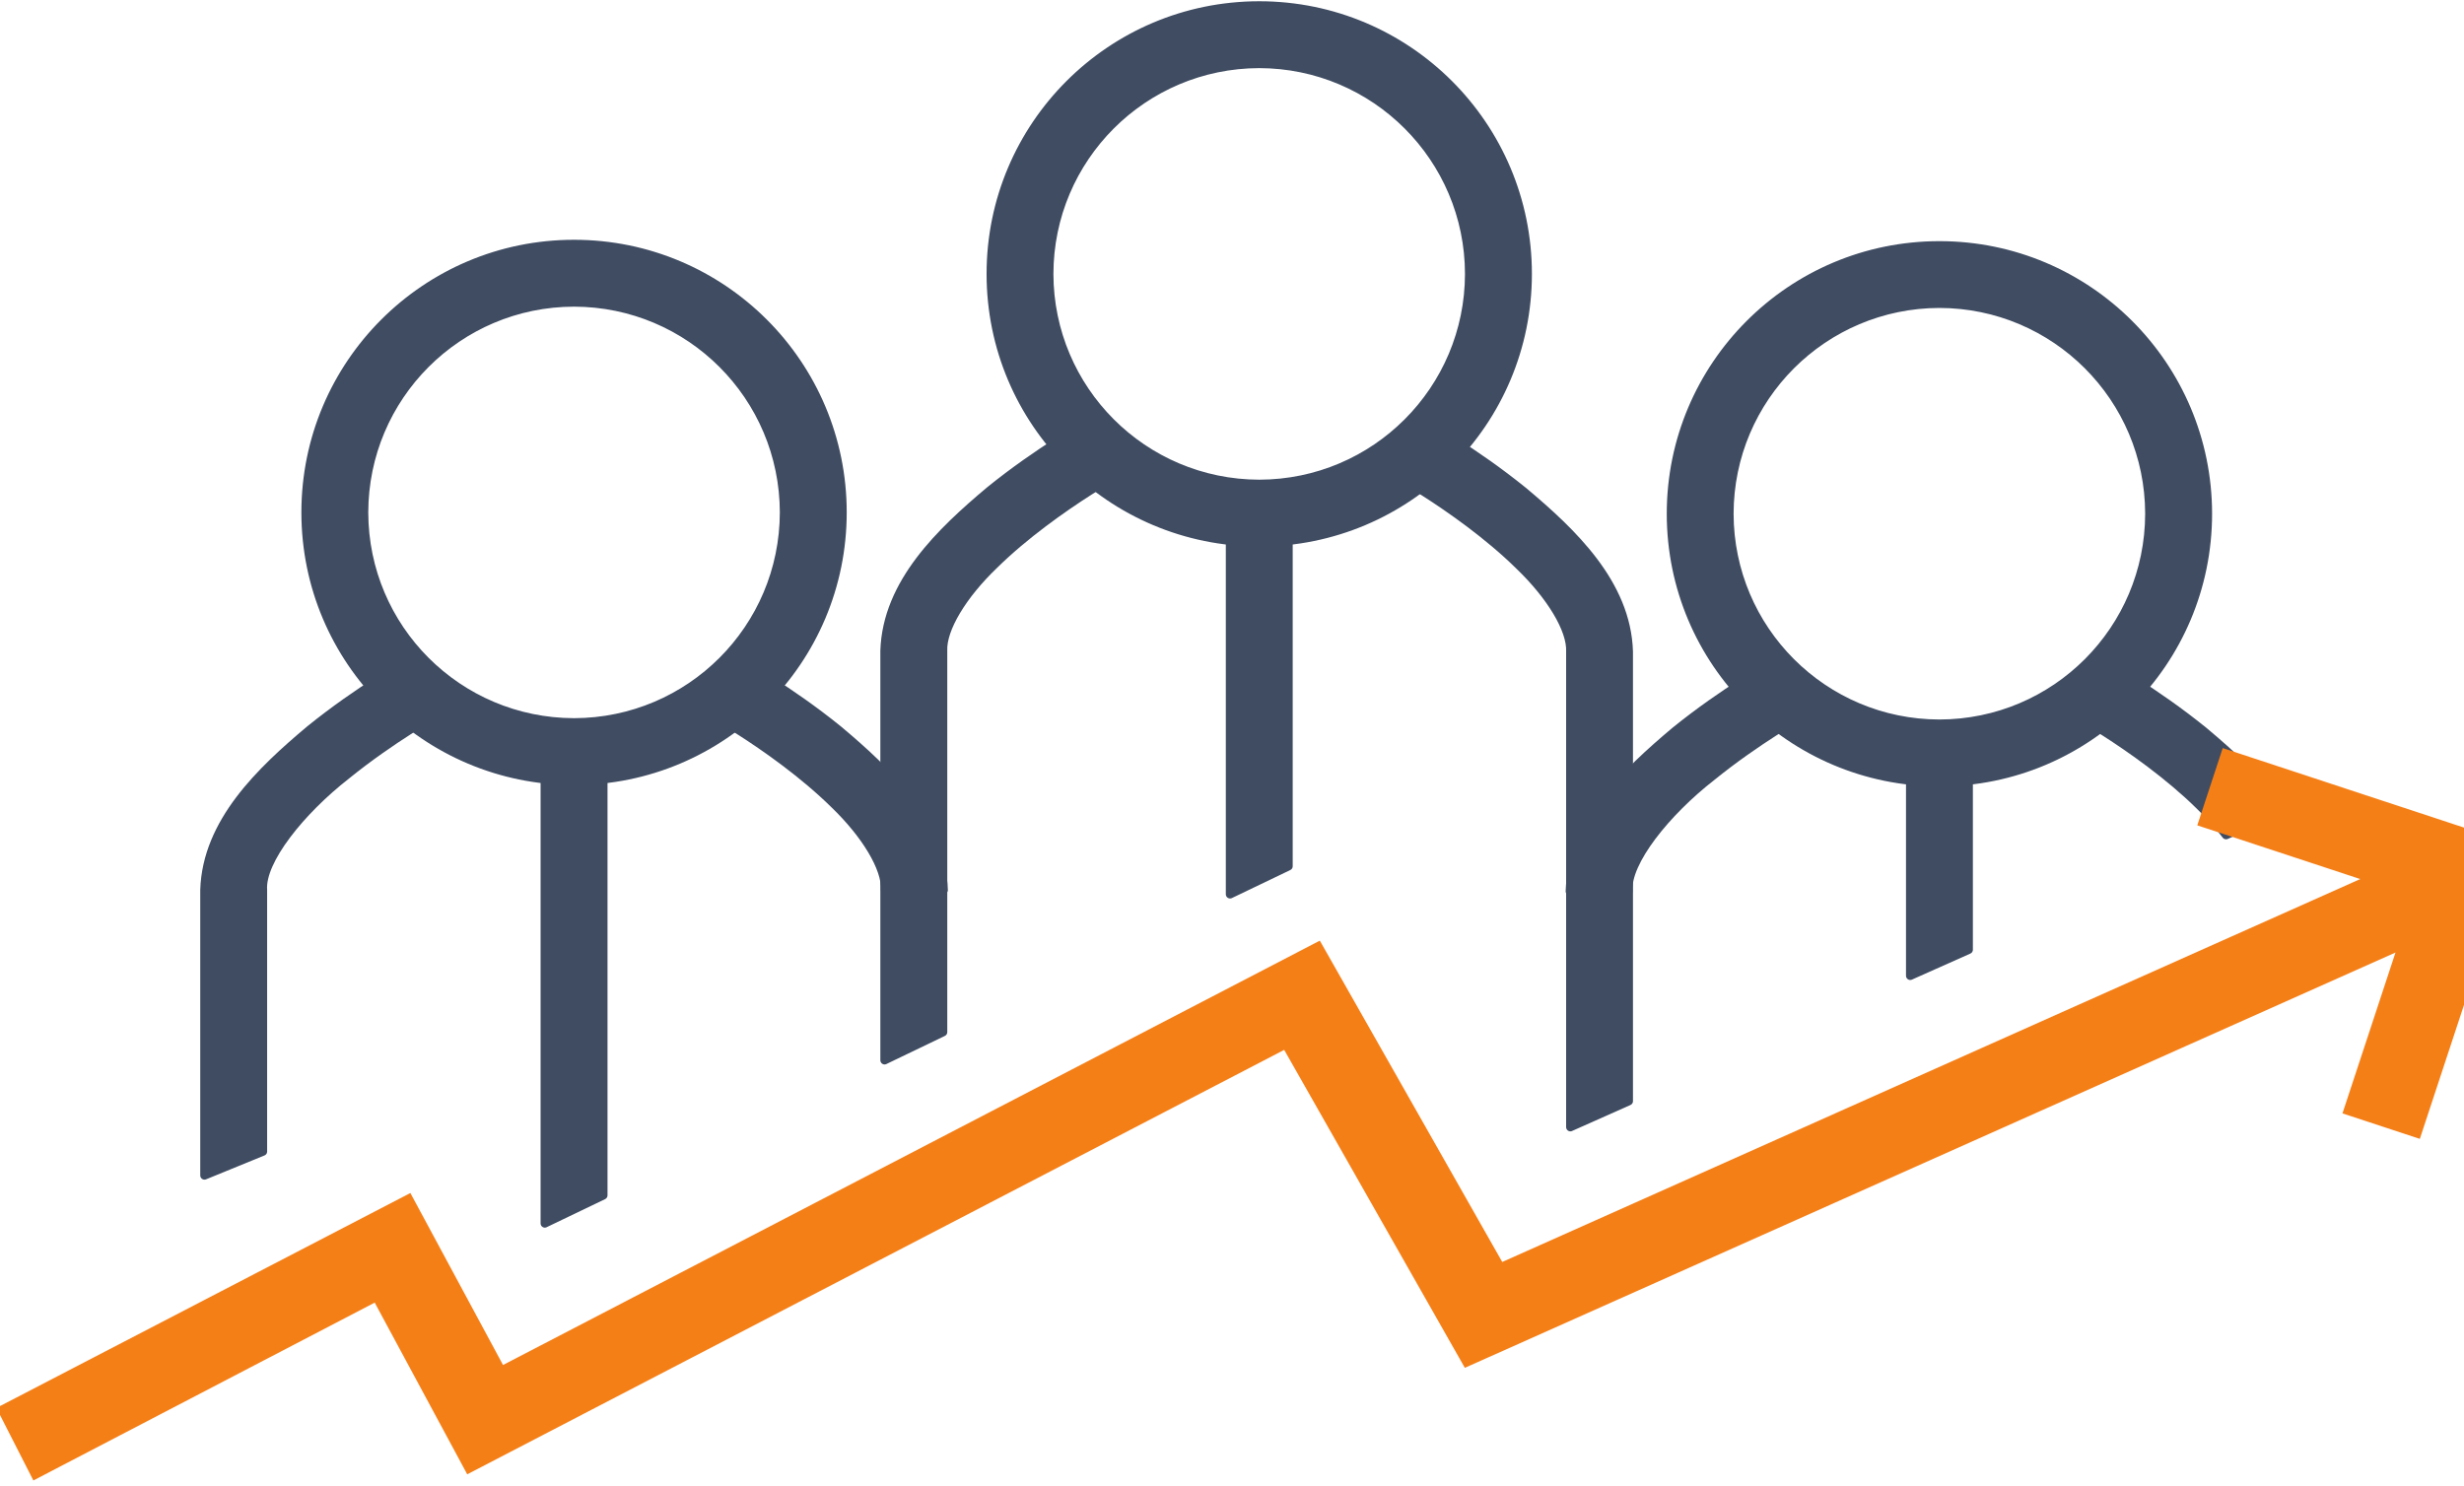 <?xml version="1.0" encoding="utf-8"?>
<!-- Generator: Adobe Illustrator 17.0.0, SVG Export Plug-In . SVG Version: 6.00 Build 0)  -->
<!DOCTYPE svg PUBLIC "-//W3C//DTD SVG 1.1//EN" "http://www.w3.org/Graphics/SVG/1.1/DTD/svg11.dtd">
<svg version="1.1" id="Слой_1" xmlns:x="http://ns.adobe.com/Extensibility/1.0/" xmlns:i="http://ns.adobe.com/AdobeIllustrator/10.0/" xmlns:graph="http://ns.adobe.com/Graphs/1.0/"
	 xmlns="http://www.w3.org/2000/svg" xmlns:xlink="http://www.w3.org/1999/xlink" x="0px" y="0px" width="63px" height="38px"
	 viewBox="0 0 63 38" enable-background="new 0 0 63 38" xml:space="preserve">
<g>
	
		<path fill="#3F4C62" stroke="#3F4C62" stroke-width="0.216" stroke-linecap="round" stroke-linejoin="round" stroke-miterlimit="22.926" d="
		M9.308,13.104c0.005,2.966,2.403,5.364,5.369,5.37l0,0c2.966-0.006,5.364-2.404,5.37-5.37l0,0c-0.006-2.966-2.404-5.365-5.37-5.37
		l0,0C11.711,7.739,9.313,10.138,9.308,13.104L9.308,13.104L9.308,13.104z M7.814,13.104c0-3.791,3.071-6.864,6.863-6.864l0,0
		c3.791,0,6.864,3.072,6.864,6.864l0,0c0,3.791-3.072,6.863-6.864,6.864l0,0C10.885,19.967,7.814,16.895,7.814,13.104L7.814,13.104
		L7.814,13.104z"/>
	
		<path fill="#3F4C62" stroke="#3F4C62" stroke-width="0.216" stroke-linecap="round" stroke-linejoin="round" stroke-miterlimit="22.926" d="
		M22.632,22.76c0.025-0.561-0.501-1.426-1.302-2.196l0,0c-0.786-0.775-1.77-1.464-2.422-1.879l0,0
		c-0.436-0.278-0.713-0.432-0.713-0.432l0,0l0.722-1.307c0.022,0.013,1.256,0.693,2.521,1.719l0,0
		c1.24,1.042,2.633,2.355,2.688,4.095h0.001H22.632L22.632,22.76L22.632,22.76z"/>
	
		<path fill="#3F4C62" stroke="#3F4C62" stroke-width="0.216" stroke-linecap="round" stroke-linejoin="round" stroke-miterlimit="22.926" d="
		M5.228,30.059v-4.808c0-0.001,0-0.001,0-2.492l0,0c0.054-1.739,1.449-3.052,2.689-4.094l0,0c1.265-1.026,2.498-1.707,2.521-1.72
		v0.001l0.722,1.306c0,0.002-0.277,0.154-0.713,0.432l0,0c-0.434,0.278-1.017,0.675-1.589,1.139l0,0
		c-1.171,0.915-2.19,2.183-2.136,2.935l0,0c0,2.492,0,2.492,0,2.492v4.198L5.228,30.059L5.228,30.059z"/>
	
		<polygon fill="#3F4C62" stroke="#3F4C62" stroke-width="0.216" stroke-linecap="round" stroke-linejoin="round" stroke-miterlimit="22.926" points="
		13.93,31.286 13.93,19.221 15.425,19.221 15.425,30.568 13.93,31.286 	"/>
	
		<path fill="#3F4C62" stroke="#3F4C62" stroke-width="0.216" stroke-linecap="round" stroke-linejoin="round" stroke-miterlimit="22.926" d="
		M49.588,18.508c2.965-0.006,5.363-2.404,5.368-5.371l0,0c-0.005-2.965-2.404-5.364-5.368-5.37l0,0
		c-2.966,0.006-5.366,2.405-5.371,5.37l0,0C44.223,16.104,46.622,18.503,49.588,18.508L49.588,18.508L49.588,18.508z M42.724,13.138
		c0-3.791,3.072-6.863,6.864-6.863l0,0c3.791,0.001,6.861,3.073,6.863,6.863l0,0c-0.001,3.792-3.073,6.864-6.863,6.864l0,0
		C45.796,20.002,42.724,16.93,42.724,13.138L42.724,13.138L42.724,13.138z"/>
	
		<path fill="#3F4C62" stroke="#3F4C62" stroke-width="0.216" stroke-linecap="round" stroke-linejoin="round" stroke-miterlimit="22.926" d="
		M32.197,12.375c2.965-0.006,5.363-2.404,5.368-5.371l0,0c-0.005-2.965-2.404-5.364-5.368-5.37l0,0
		c-2.966,0.006-5.366,2.405-5.371,5.37l0,0C26.832,9.971,29.231,12.369,32.197,12.375L32.197,12.375L32.197,12.375z M25.333,7.004
		c0-3.791,3.072-6.863,6.864-6.864l0,0c3.791,0.001,6.862,3.073,6.863,6.864l0,0c-0.001,3.792-3.073,6.864-6.863,6.864l0,0
		C28.405,13.868,25.333,10.797,25.333,7.004L25.333,7.004L25.333,7.004z"/>
	
		<path fill="#3F4C62" stroke="#3F4C62" stroke-width="0.216" stroke-linecap="round" stroke-linejoin="round" stroke-miterlimit="22.926" d="
		M40.139,22.794c0.054-1.74,1.448-3.052,2.687-4.095l0,0c1.266-1.026,2.499-1.706,2.522-1.719l0,0l0.723,1.306
		c0,0.002-0.278,0.154-0.713,0.432l0,0c-0.435,0.279-1.017,0.676-1.59,1.141l0,0c-1.172,0.914-2.19,2.181-2.136,2.935H40.139
		L40.139,22.794L40.139,22.794z"/>
	
		<path fill="#3F4C62" stroke="#3F4C62" stroke-width="0.216" stroke-linecap="round" stroke-linejoin="round" stroke-miterlimit="22.926" d="
		M56.916,21.355c-0.191-0.253-0.42-0.509-0.677-0.756l0,0c-0.785-0.775-1.769-1.463-2.421-1.88l0,0
		c-0.436-0.278-0.713-0.431-0.713-0.431h0.001l0.722-1.307c0.022,0.012,1.256,0.693,2.521,1.719l0,0
		c0.695,0.584,1.437,1.252,1.966,2.033L56.916,21.355L56.916,21.355z"/>
	
		<path fill="#3F4C62" stroke="#3F4C62" stroke-width="0.216" stroke-linecap="round" stroke-linejoin="round" stroke-miterlimit="22.926" d="
		M40.151,28.824v-9.671c0-0.001,0-0.001,0-2.493l0,0c0.024-0.56-0.501-1.424-1.304-2.195l0,0c-0.785-0.775-1.769-1.463-2.422-1.879
		l0,0c-0.436-0.279-0.712-0.432-0.713-0.432h0.001l0.722-1.307c0.022,0.012,1.256,0.694,2.52,1.719l0,0
		c1.241,1.042,2.635,2.355,2.689,4.094l0,0c0,2.493,0,2.492,0,2.493v9.006L40.151,28.824L40.151,28.824z M22.617,27.113v-7.979
		c0-0.001,0,0,0-2.492l0,0c0.055-1.739,1.448-3.052,2.689-4.095l0,0c1.265-1.025,2.499-1.706,2.521-1.719l0.722,1.307h0.001
		c-0.001,0-0.277,0.153-0.713,0.432l0,0c-0.652,0.416-1.636,1.105-2.422,1.88l0,0c-0.803,0.77-1.328,1.635-1.303,2.195l0,0
		c0,2.492,0,2.492,0,2.492v7.26L22.617,27.113L22.617,27.113z"/>
	
		<polygon fill="#3F4C62" stroke="#3F4C62" stroke-width="0.216" stroke-linecap="round" stroke-linejoin="round" stroke-miterlimit="22.926" points="
		48.841,24.953 48.841,19.255 50.335,19.255 50.335,24.287 48.841,24.953 	"/>
	
		<polygon fill="#3F4C62" stroke="#3F4C62" stroke-width="0.216" stroke-linecap="round" stroke-linejoin="round" stroke-miterlimit="22.926" points="
		31.45,22.869 31.45,13.122 32.944,13.122 32.944,22.152 31.45,22.869 	"/>
	<polygon fill="#F57F17" stroke="#F57F17" stroke-width="0.216" stroke-miterlimit="22.926" points="56.9,19.267 56.317,21.038 
		60.646,22.465 38.364,32.411 33.703,24.199 12.817,35.052 10.448,30.654 0.053,36.052 0.9,37.714 9.625,33.167 11.991,37.558 
		32.877,26.705 37.499,34.841 61.427,24.161 60.029,28.404 61.802,28.988 64.212,21.677 56.9,19.267 	"/>
</g>
</svg>
